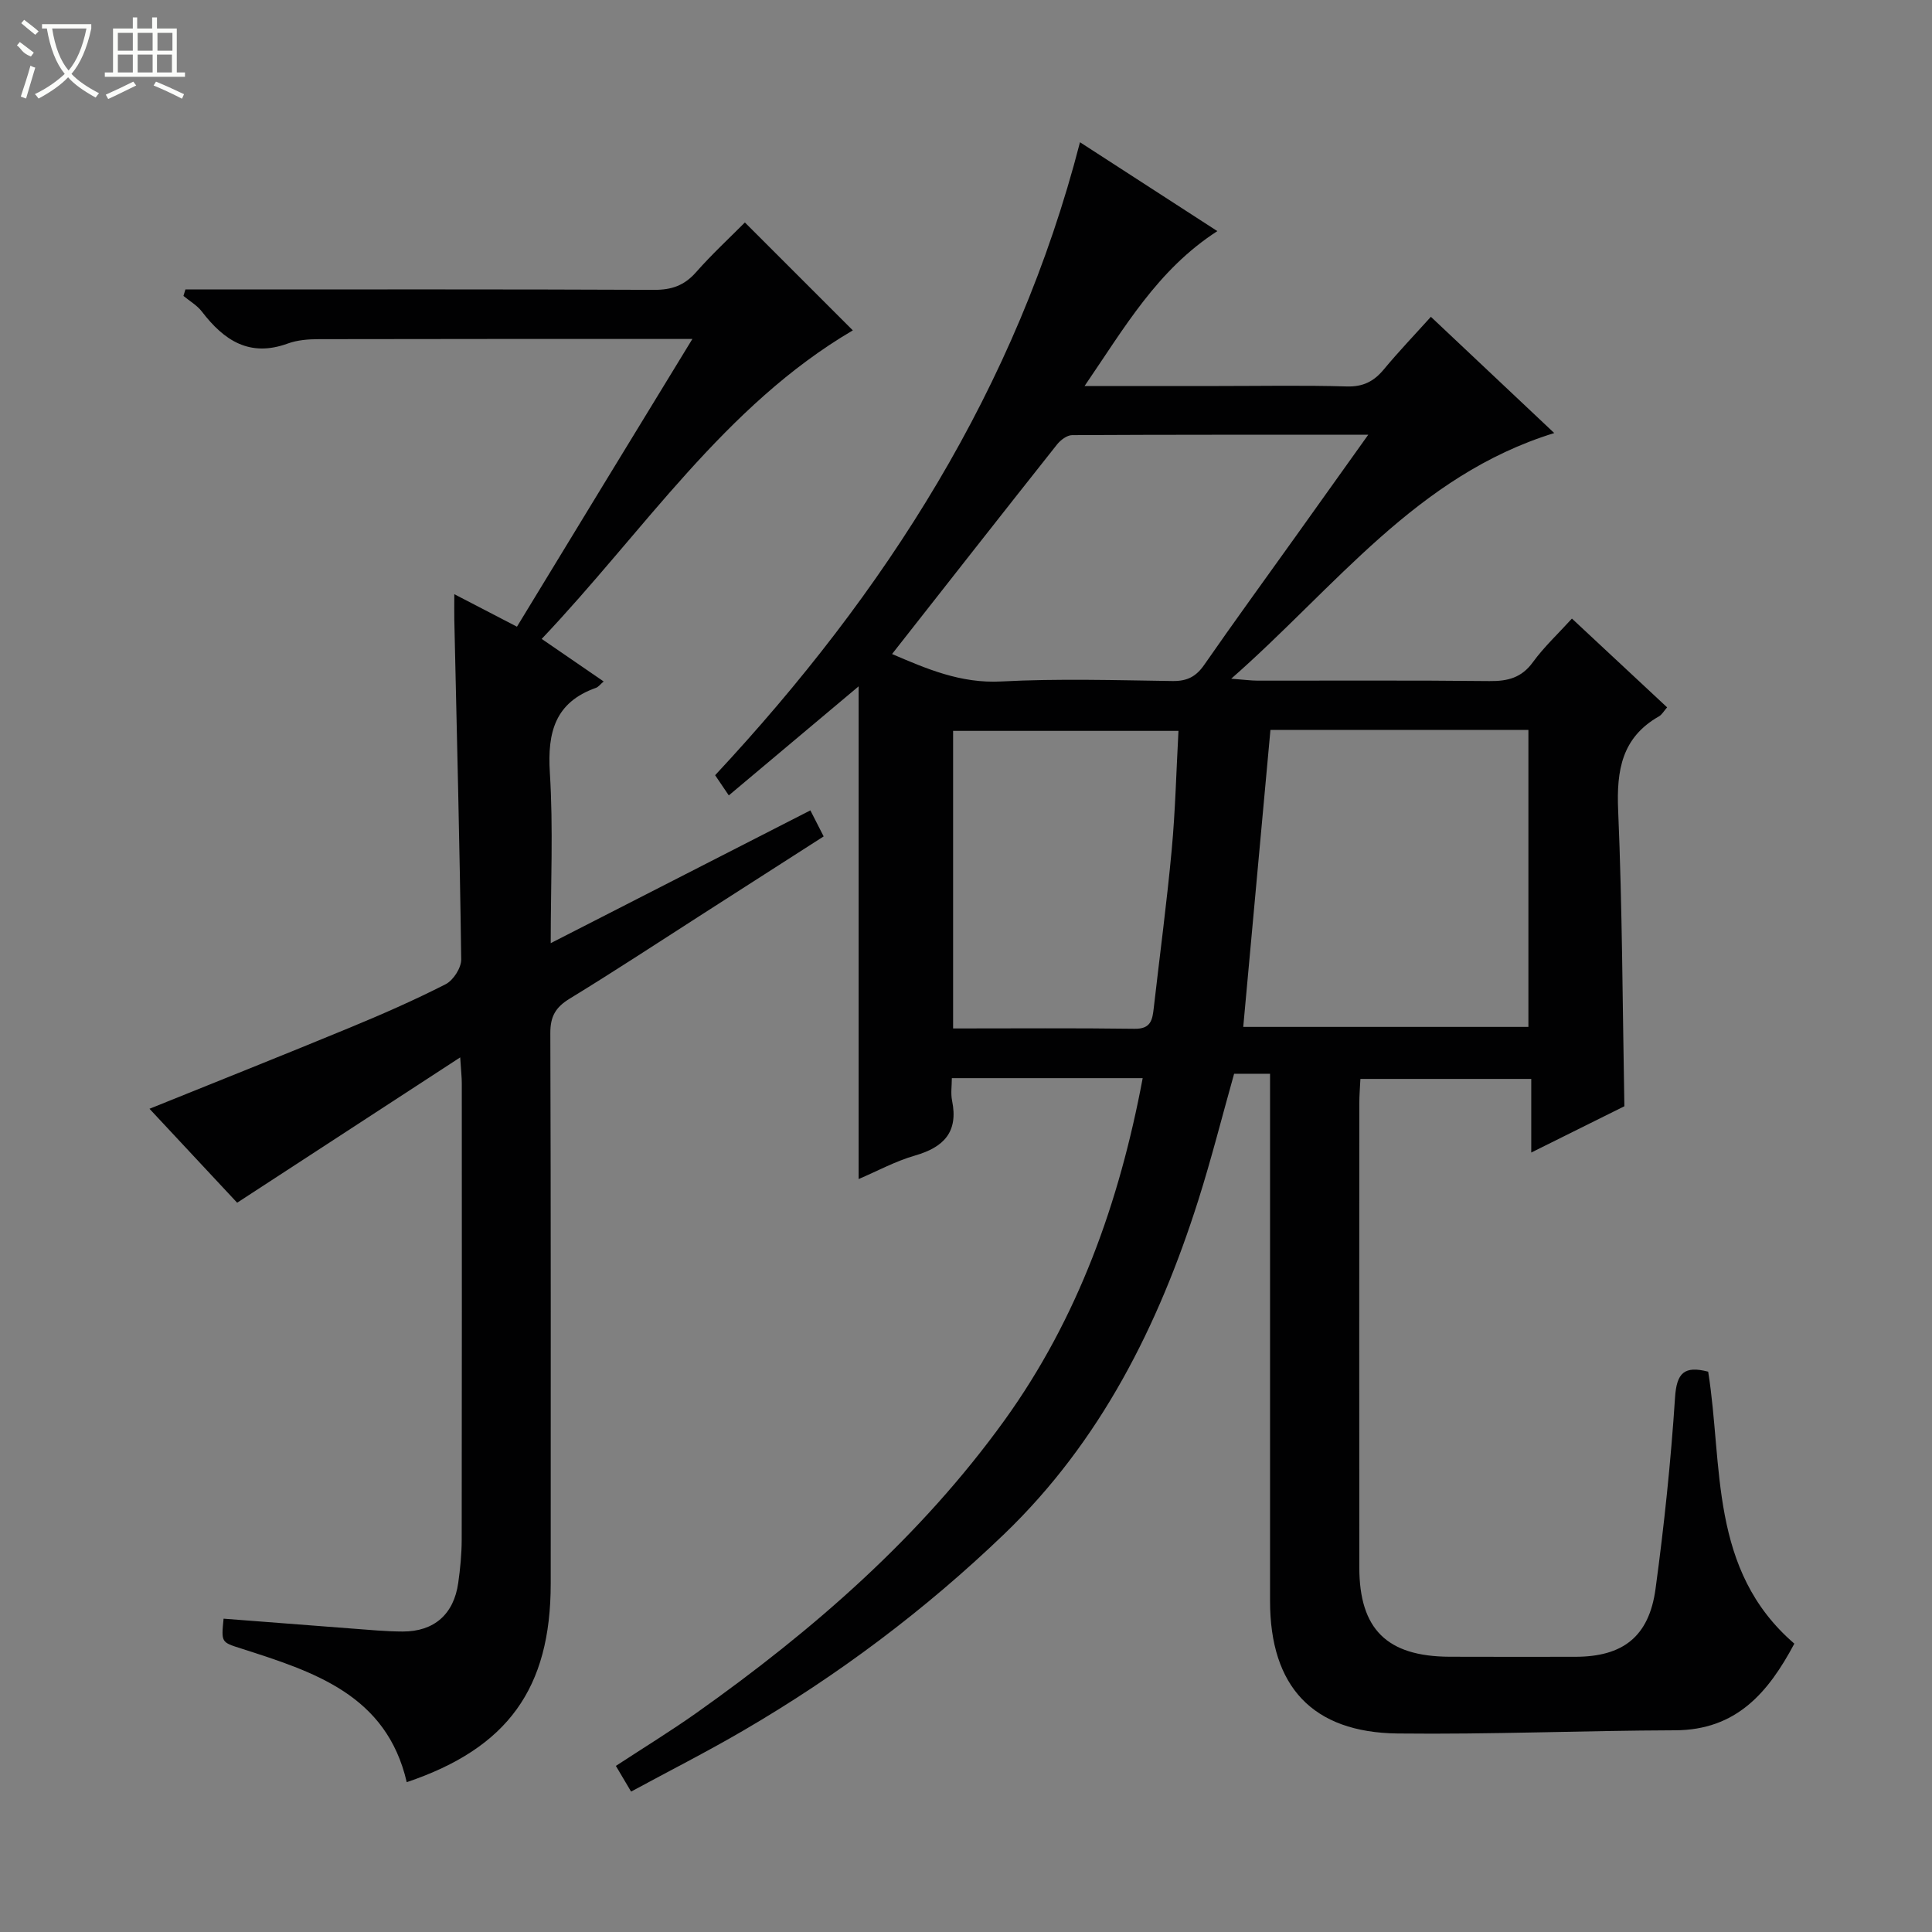 <svg enable-background="new 0 0 400 400" viewBox="0 0 400 400" xmlns="http://www.w3.org/2000/svg"><rect x="0" y="0" width="400" height="400" fill="#808080" stroke="none"/><path d="m236.58 223.22c-13.08 0-25.88 0-39.51 0 0 1.54-.26 3.16.05 4.67 1.32 6.47-1.7 9.63-7.67 11.35-4.07 1.17-7.87 3.25-11.68 4.87 0-34.21 0-68.04 0-102.01-8.83 7.42-17.75 14.91-26.88 22.58-1.29-1.91-2.09-3.1-2.83-4.18 35.3-37.88 62.4-80.11 75.54-131.05 9.44 6.11 18.58 12.02 28.44 18.4-12.43 8.02-19.22 19.99-27.49 32.07h27.78c8.83 0 17.67-.17 26.5.09 3.36.1 5.6-1.03 7.66-3.51 3.06-3.69 6.39-7.17 9.76-10.91 8.55 8.06 16.77 15.8 25.54 24.07-28.48 8.78-45.23 31.86-66.88 50.86 2.71.2 4.09.4 5.47.4 16 .02 32-.09 48 .09 3.77.04 6.63-.67 8.98-3.9 2.32-3.19 5.27-5.93 8.09-9.04 6.66 6.21 13.1 12.22 19.71 18.38-.64.71-1.05 1.5-1.7 1.87-7.69 4.38-8.79 11.17-8.44 19.41.86 20.27.91 40.57 1.29 61.31-5.89 2.93-12.21 6.07-19.28 9.58 0-5.47 0-10.18 0-15.24-11.96 0-23.37 0-35.37 0-.08 1.62-.23 3.37-.23 5.12-.01 32-.03 64 0 96 .01 12.81 5.71 18.45 18.69 18.51 8.67.04 17.33.01 26 .01 9.86 0 15.29-4.14 16.64-14.06 1.79-13.15 3.17-26.39 4.04-39.63.33-5.09 1.91-6.62 6.86-5.34 3.11 19.48.13 41.06 17.84 56.31-5.4 10.14-12 17.9-24.71 17.94-19.14.06-38.29.88-57.43.66-17.64-.21-26.4-9.74-26.41-27.41-.01-34.5 0-69 0-103.49 0-1.81 0-3.61 0-5.69-2.67 0-4.92 0-7.44 0-2.44 8.66-4.66 17.48-7.4 26.14-8.25 26.02-20.28 50.01-40.19 69.15-16.36 15.72-34.48 29.31-54.12 40.75-7.46 4.35-15.18 8.27-23.14 12.58-1.13-1.91-2.02-3.41-3.15-5.32 5.69-3.73 11.31-7.17 16.67-10.96 24.19-17.13 46.39-36.46 63.81-60.62 15.2-21.11 23.77-45.1 28.59-70.81zm26.45-72.09c-1.91 20.79-3.77 41.13-5.63 61.48h59.04c0-20.67 0-41.01 0-61.48-18 0-35.61 0-53.41 0zm-78.34-15.72c7.11 3.04 14.19 6.13 22.62 5.68 11.79-.62 23.64-.26 35.46-.09 3 .04 4.85-.9 6.55-3.35 6.26-9.02 12.72-17.89 19.1-26.82 4.78-6.69 9.55-13.39 14.86-20.82-21.13 0-41.22-.03-61.32.08-1.05.01-2.38 1.01-3.11 1.93-11.35 14.32-22.63 28.71-34.16 43.39zm12.64 77.52c12.94 0 25.27-.1 37.59.07 3.42.05 3.68-1.93 3.96-4.37 1.24-10.89 2.7-21.76 3.71-32.68.76-8.19.95-16.42 1.4-24.63-16.03 0-31.28 0-46.66 0z" fill="#010102"/><path d="m143.35 70.18c-26.41 0-51.89-.02-77.37.04-2.14 0-4.41.18-6.39.9-7.92 2.9-13.22-.64-17.8-6.62-.99-1.29-2.53-2.17-3.81-3.23.14-.45.27-.89.41-1.34h5.06c30.66 0 61.32-.06 91.98.08 3.64.02 6.26-.91 8.67-3.64 3.27-3.71 6.92-7.09 10.12-10.31 7.72 7.72 15.1 15.1 22.35 22.34-26.58 15.6-43.28 41.6-64.42 63.88 4.52 3.11 8.45 5.8 12.83 8.81-.73.62-1.1 1.15-1.59 1.32-8.47 3-10.07 9.2-9.55 17.54.72 11.45.18 22.97.18 35.32 18.17-9.29 35.83-18.32 53.76-27.49.92 1.81 1.73 3.4 2.75 5.39-8.41 5.39-16.62 10.66-24.83 15.92-9.24 5.92-18.41 11.96-27.77 17.68-2.91 1.78-4 3.68-3.99 7.12.13 37.99.08 75.98.08 113.98 0 21.68-8.89 34.06-29.81 41.11-4.19-18.15-19.33-22.88-34.37-27.7-4.03-1.29-4.04-1.23-3.55-6.15 8.87.68 17.75 1.38 26.64 2.05 3.48.26 6.96.6 10.45.61 6.5.01 10.58-3.58 11.49-10.06.42-2.95.71-5.95.72-8.93.05-31.49.03-62.99.02-94.48 0-1.28-.15-2.57-.33-5.4-15.78 10.28-30.7 20-46.18 30.09-5.7-6.1-11.97-12.82-18.15-19.45 14.06-5.68 27.74-11.12 41.34-16.74 6.76-2.79 13.47-5.73 19.98-9.05 1.58-.81 3.24-3.39 3.22-5.14-.31-23.46-.91-46.91-1.43-70.37-.03-1.5 0-2.99 0-5.24 4.45 2.31 8.55 4.44 12.97 6.73 12.04-19.81 23.96-39.34 36.32-59.57z" fill="#010102"/><g fill="#fbfcfa"><path d="m6.4 11.7c-2-.8-1.9-1.6-2.9-2.3l.6-.7c.9.7 1.9 1.4 2.9 2.2zm-2.1 8.3c.7-2.1 1.4-4.2 2-6.4.2.1.6.3 1 .4-.7 2.3-1.3 4.4-1.9 6.4zm3-12.8c-1.1-.9-2.1-1.7-2.9-2.4l.6-.7c1 .8 2 1.5 3 2.4zm1.4-1.3v-.9h10.2v.9c-.9 4.2-2.3 7.3-4.1 9.4 1.3 1.4 3.2 2.7 5.7 4-.2.2-.4.5-.7.9-2.5-1.4-4.4-2.7-5.7-4.2-1.4 1.5-3.5 3-6.1 4.4 0 0 0 0-.1-.1-.3-.4-.5-.7-.7-.8 2.7-1.3 4.7-2.8 6.2-4.2-1.8-2.2-3-5.3-3.7-9.4zm9.2 0h-7.1c.6 3.8 1.7 6.7 3.4 8.7 1.7-2 2.9-4.8 3.7-8.7z"/><path d="m31.6 3.6h.9v2.3h4.1v9.1h1.7v.9h-16.6v-.9h1.7v-9.1h4.1v-2.3h.9v2.3h3.1v-2.3zm-4 13.3.6.8c-1.9.9-3.8 1.9-5.8 2.8-.2-.3-.3-.6-.5-.9 2-.9 3.9-1.8 5.7-2.7zm-3.2-10.1v3.7h3.1v-3.7zm0 4.5v3.7h3.1v-3.7zm4.1-4.5v3.7h3.1v-3.7zm0 4.5v3.7h3.1v-3.7zm9.1 9.1c-2.1-1.1-4.1-2-5.8-2.7l.5-.8c2.2.9 4.1 1.8 5.8 2.6l-.4.9zm-1.9-13.6h-3.1v3.7h3.1zm-3.2 4.5v3.7h3.1v-3.7z"/></g></svg>
